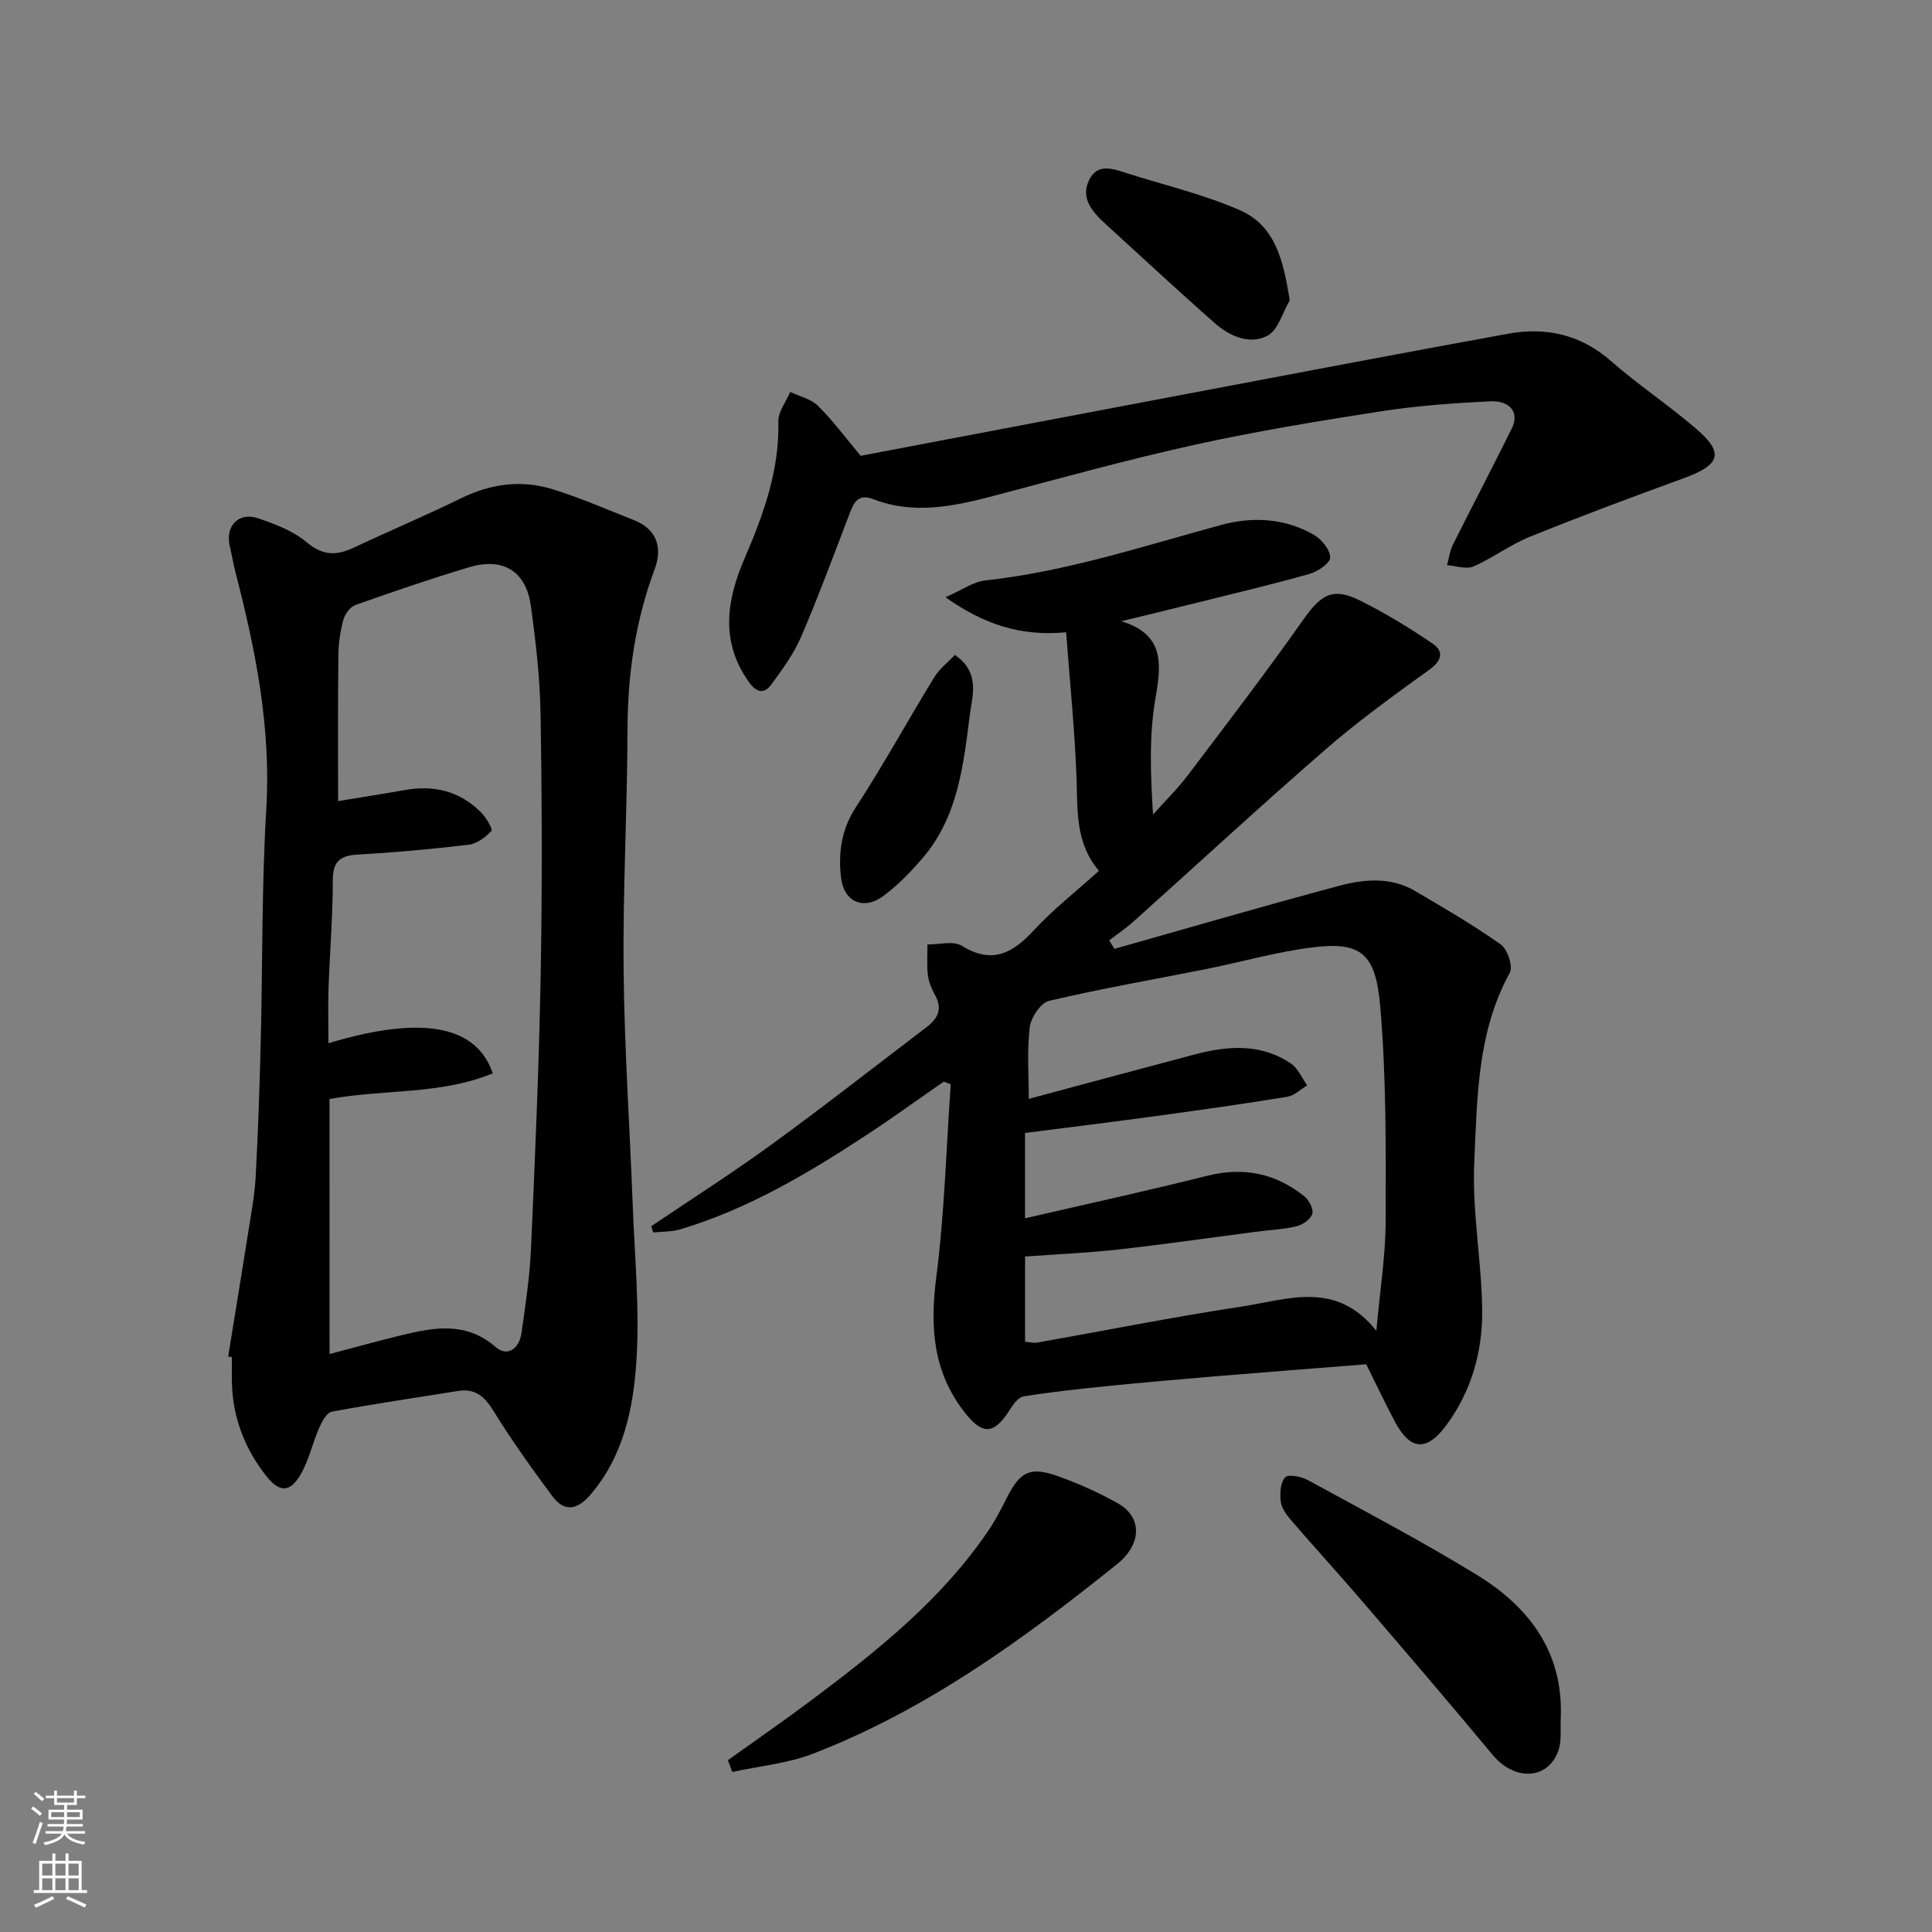 <svg enable-background="new 0 0 400 400" viewBox="0 0 400 400" xmlns="http://www.w3.org/2000/svg"><rect x="0" y="0" width="400" height="400" fill="#808080" stroke="none"/><g fill="#010000"><path d="m227.52 180.3c-4.89-5.8-4.4-12.41-4.63-19.03-.35-9.97-1.38-19.91-2.16-30.36-9.49.87-17-1.64-24.98-7.25 3.4-1.49 5.75-3.22 8.26-3.49 16.8-1.83 32.74-7.12 48.92-11.51 6.41-1.74 13.13-1.38 19.11 2.08 1.59.92 3.36 3.1 3.36 4.7-.01 1.17-2.61 2.92-4.34 3.4-7.98 2.25-16.06 4.15-24.11 6.16-4.7 1.17-9.42 2.31-14.79 3.62 8.73 2.66 8.37 8.51 7.1 15.73-1.37 7.76-1.07 15.8-.54 24.29 2.4-2.69 5-5.23 7.18-8.1 8.09-10.68 16.24-21.33 23.96-32.28 3.68-5.22 6.11-6.73 11.75-3.91 5.21 2.6 10.23 5.65 15.04 8.93 2.31 1.58 1.9 3.49-.7 5.36-7.29 5.25-14.6 10.53-21.38 16.41-13.46 11.68-26.55 23.79-39.82 35.68-1.6 1.44-3.4 2.65-5.11 3.97.36.58.73 1.16 1.09 1.75 15.52-4.38 31.01-8.91 46.59-13.07 5.17-1.38 10.64-1.84 15.6 1.06 6.04 3.54 12.11 7.07 17.81 11.11 1.39.98 2.57 4.57 1.85 5.87-6.78 12.32-6.73 25.95-7.35 39.24-.47 10.15 1.53 20.39 1.64 30.59.09 8.6-2.22 16.81-7.48 23.9-4.01 5.39-7.4 5.16-10.56-.76-1.92-3.6-3.66-7.29-5.97-11.93-9.78.78-20.28 1.58-30.78 2.45-7.7.64-15.4 1.32-23.09 2.09-5.7.57-11.41 1.2-17.07 2.11-1.08.17-2.14 1.64-2.84 2.75-3.32 5.28-5.74 5.25-9.47.42-6.5-8.42-7.07-17.63-5.76-27.85 1.7-13.22 2.05-26.61 2.99-39.93-.48-.19-.96-.38-1.44-.57-5.26 3.65-10.45 7.42-15.81 10.94-12.16 7.98-24.63 15.42-38.7 19.64-1.79.54-3.76.46-5.65.66-.13-.43-.26-.87-.4-1.3 8.3-5.61 16.77-10.99 24.87-16.89 10.84-7.88 21.39-16.16 32.07-24.27 2.3-1.75 3.45-3.74 1.84-6.63-.7-1.26-1.32-2.69-1.5-4.11-.26-2.12-.09-4.29-.11-6.43 2.4.04 5.34-.81 7.1.27 6.35 3.9 10.58 1.53 15.01-3.28 4-4.32 8.72-8 13.4-12.23zm57.44 95.23c.75-8.37 1.92-15.64 1.93-22.91.03-14.76.14-29.59-1.13-44.28-.94-10.91-3.93-13.44-14-12.2-7.41.92-14.67 3.01-22.02 4.49-10.86 2.17-21.79 4.05-32.56 6.59-1.73.41-3.75 3.47-3.99 5.5-.58 4.97-.19 10.05-.19 14.79 11.18-3 22.78-6.14 34.4-9.21 6.84-1.8 13.66-2.31 19.87 1.89 1.47.99 2.26 2.99 3.37 4.53-1.36.81-2.64 2.11-4.09 2.35-8.86 1.45-17.74 2.7-26.64 3.92-9.21 1.26-18.43 2.39-27.69 3.58v17.67c12.71-2.94 25.27-5.68 37.75-8.81 7.49-1.88 14.08-.51 20 4.19 1 .79 2 2.63 1.74 3.65-.29 1.1-1.95 2.28-3.22 2.6-2.68.66-5.5.77-8.26 1.13-9.58 1.24-19.14 2.63-28.73 3.7-6.3.7-12.64.97-19.27 1.45v17.65c.99.07 1.81.3 2.56.16 14.13-2.5 28.22-5.32 42.41-7.47 9.35-1.41 19.38-5.51 27.76 5.04z"/><path d="m47.24 280.86c1.38-8.55 2.8-17.09 4.14-25.64.61-3.88 1.35-7.76 1.56-11.67.5-9.25.81-18.52 1.04-27.79.4-16.09.19-32.22 1.15-48.27 1.01-16.87-2.22-32.99-6.4-49.09-.45-1.73-.72-3.51-1.14-5.25-1.02-4.21 1.77-7.22 5.86-5.84 3.51 1.19 7.23 2.6 10 4.93 3.32 2.79 6.17 2.86 9.76 1.16 7.38-3.48 14.9-6.64 22.22-10.23 6.16-3.02 12.5-3.88 18.95-1.89 5.73 1.77 11.26 4.2 16.86 6.4 4.79 1.89 5.94 5.75 4.32 10.1-4 10.75-5.61 21.77-5.64 33.21-.04 16.59-.98 33.19-.81 49.78.16 16.2 1.27 32.39 1.88 48.59.41 10.76 1.46 21.57.78 32.27-.62 9.85-2.63 19.74-9.47 27.77-2.69 3.16-5.39 3.8-7.95.36-4.28-5.76-8.46-11.62-12.23-17.72-1.85-3-3.8-4.62-7.34-4.05-8.7 1.4-17.43 2.67-26.09 4.29-1.07.2-2.06 2.09-2.63 3.39-1.35 3.07-2.06 6.47-3.68 9.37-2.28 4.06-4.51 4.1-7.39.38-4.3-5.55-6.77-11.85-6.97-18.95-.05-1.83-.01-3.66-.01-5.5-.26-.03-.52-.07-.77-.11zm20.99-.52c5.18-1.36 10-2.71 14.87-3.89 6.77-1.64 13.36-2.89 19.51 2.43 2.52 2.18 4.91.26 5.35-2.86.83-5.83 1.72-11.68 1.98-17.55.84-18.85 1.65-37.7 2-56.57.33-17.98.27-35.97-.02-53.96-.12-7.53-.99-15.08-2.02-22.55-.99-7.13-5.75-10.04-12.74-7.96-7.93 2.37-15.77 5.06-23.57 7.83-1.08.38-2.16 1.85-2.49 3.02-.64 2.33-1.01 4.81-1.04 7.23-.12 10.06-.06 20.12-.06 30.35 4.3-.71 9.1-1.45 13.87-2.3 5.99-1.06 11.31.24 15.66 4.56 1.07 1.07 2.54 3.53 2.22 3.89-1.2 1.33-3 2.67-4.72 2.88-7.66.92-15.36 1.61-23.06 2.05-3.73.21-5.07 1.56-5.07 5.4 0 7.43-.62 14.86-.88 22.29-.13 3.72-.02 7.45-.02 11.36 20.78-6.26 30.89-2.97 34.02 6.23-10.78 4.47-22.46 3.25-33.8 5.32.01 17.37.01 34.79.01 52.8z"/><path d="m178.2 94.37c21.29-4.04 43.04-8.19 64.8-12.3 23.06-4.36 46.11-8.77 69.2-12.97 7.85-1.43 15.03.13 21.32 5.64 5.65 4.95 11.96 9.14 17.66 14.04 5.84 5.02 5.01 7.46-2.58 10.23-10.67 3.89-21.33 7.86-31.86 12.12-4.06 1.64-7.66 4.4-11.68 6.15-1.5.65-3.63-.13-5.47-.27.4-1.44.59-2.98 1.25-4.3 4.02-8.04 8.21-16 12.19-24.06 1.57-3.2-.32-5.77-4.58-5.56-7.54.37-15.11.92-22.57 2.07-12.88 2-25.77 4.12-38.5 6.92-13.96 3.08-27.75 6.91-41.57 10.56-8.33 2.2-16.62 3.96-25.06.69-3.08-1.19-3.98.72-4.87 3.06-3.26 8.5-6.41 17.06-10 25.42-1.52 3.54-3.89 6.76-6.18 9.9-1.55 2.12-3.16 1.62-4.7-.57-5.92-8.38-4.56-16.9-.83-25.56 3.9-9.05 7.22-18.2 6.98-28.33-.05-2.02 1.6-4.07 2.46-6.11 1.95.93 4.31 1.45 5.76 2.89 3.05 3.03 5.63 6.53 8.83 10.34z"/><path d="m150.7 364.43c5.79-4.15 11.65-8.19 17.35-12.46 13.66-10.24 26.99-20.86 36.68-35.22 1.45-2.16 2.64-4.5 3.82-6.83 2.69-5.27 4.78-6.34 10.52-4.28 4.28 1.54 8.49 3.41 12.44 5.65 4.96 2.82 4.95 8.39-.26 12.57-19.4 15.56-39.47 30.16-62.89 39.21-5.28 2.04-11.14 2.57-16.74 3.8-.31-.82-.61-1.63-.92-2.44z"/><path d="m323.15 355.34c-.16 2.47.27 5.18-.6 7.37-2.33 5.9-9.1 5.94-13.52.61-8.81-10.61-17.8-21.08-26.78-31.55-4.93-5.75-10.05-11.34-14.99-17.08-.94-1.09-1.93-2.46-2.09-3.79-.2-1.68-.09-3.94.9-5.03.63-.7 3.35-.18 4.71.57 11.74 6.41 23.6 12.64 35 19.63 10.69 6.56 17.8 15.79 17.37 29.27z"/><path d="m267.03 62.18c-1.5 2.53-2.41 6.18-4.62 7.33-3.69 1.92-7.81.11-10.88-2.59-7.67-6.75-15.15-13.72-22.71-20.61-2.67-2.44-5.14-5.29-3.35-9 1.83-3.79 5.3-2.25 8.27-1.31 7.68 2.42 15.61 4.3 22.94 7.51 7.46 3.27 9.04 10.56 10.35 18.67z"/><path d="m197.69 135.6c5.33 3.63 3.6 8.53 3.11 12.35-1.33 10.44-2.47 21.18-9.77 29.69-2.43 2.83-5.08 5.57-8.04 7.79-4.15 3.12-8.27 1.38-8.87-3.78-.59-5.09.08-9.93 3.11-14.57 5.69-8.73 10.71-17.9 16.16-26.8 1.09-1.79 2.88-3.16 4.3-4.68z"/></g><path d="m6.44 374.46.42-.45c.65.47 1.27.95 1.85 1.44l-.45.49c-.65-.56-1.25-1.06-1.82-1.48m.93 7.33-.63-.26c.55-1.36 1.05-2.8 1.52-4.33.19.1.38.19.59.27-.46 1.29-.95 2.73-1.48 4.32m-.38-10.38.44-.42c.43.34 1.01.82 1.74 1.44l-.49.49c-.53-.51-1.09-1.01-1.69-1.51m2.5.35h1.72v-1.04h.59v1.04h3.52v-1.04h.59v1.04h1.75v.53h-1.75v1.42h-2.03v.97h3.22v2.03h-3.24c0 .35-.01.66-.03.93h3.32v.53h-3.37c-.03.27-.08.58-.15.94h3.96v.53h-3.71c.67.92 1.93 1.48 3.79 1.68-.13.24-.23.44-.29.59-2.13-.38-3.48-1.08-4.04-2.12-.43.97-1.77 1.72-4.03 2.23-.09-.19-.2-.37-.33-.55 2.1-.42 3.37-1.03 3.81-1.83h-3.36v-.53h3.58c.08-.29.13-.61.16-.94h-3.33v-.53h3.39c.02-.27.04-.58.04-.93h-3.23v-2.03h3.25v-.97h-2.07v-1.42h-1.73zm1.12 3.44v1h2.65c.01-.3.02-.44.01-.4v-.25-.35zm1.19-2h3.52v-.91h-3.52zm4.71 2h-2.63v.59c0 .15-.01.28-.01.4h2.64z" fill="#fafbfa"/><path d="m13.56 383.74h.63v1.52h2.72v6.07h1.13v.6h-11.06v-.6h1.13v-6.07h2.73v-1.52h.63v1.52h2.1v-1.52zm-2.69 8.83.38.56c-1.24.63-2.53 1.25-3.85 1.85-.1-.21-.21-.42-.34-.63 1.36-.55 2.63-1.15 3.81-1.78m-2.13-4.27h2.1v-2.45h-2.1zm0 3.04h2.1v-2.46h-2.1zm2.72-3.04h2.1v-2.45h-2.1zm0 3.04h2.1v-2.46h-2.1zm6.07 3.6c-1.41-.71-2.7-1.3-3.86-1.78l.35-.56c1.45.62 2.75 1.19 3.88 1.72zm-1.25-9.09h-2.1v2.45h2.1zm-2.09 5.49h2.1v-2.46h-2.1z" fill="#fafbfa"/></svg>